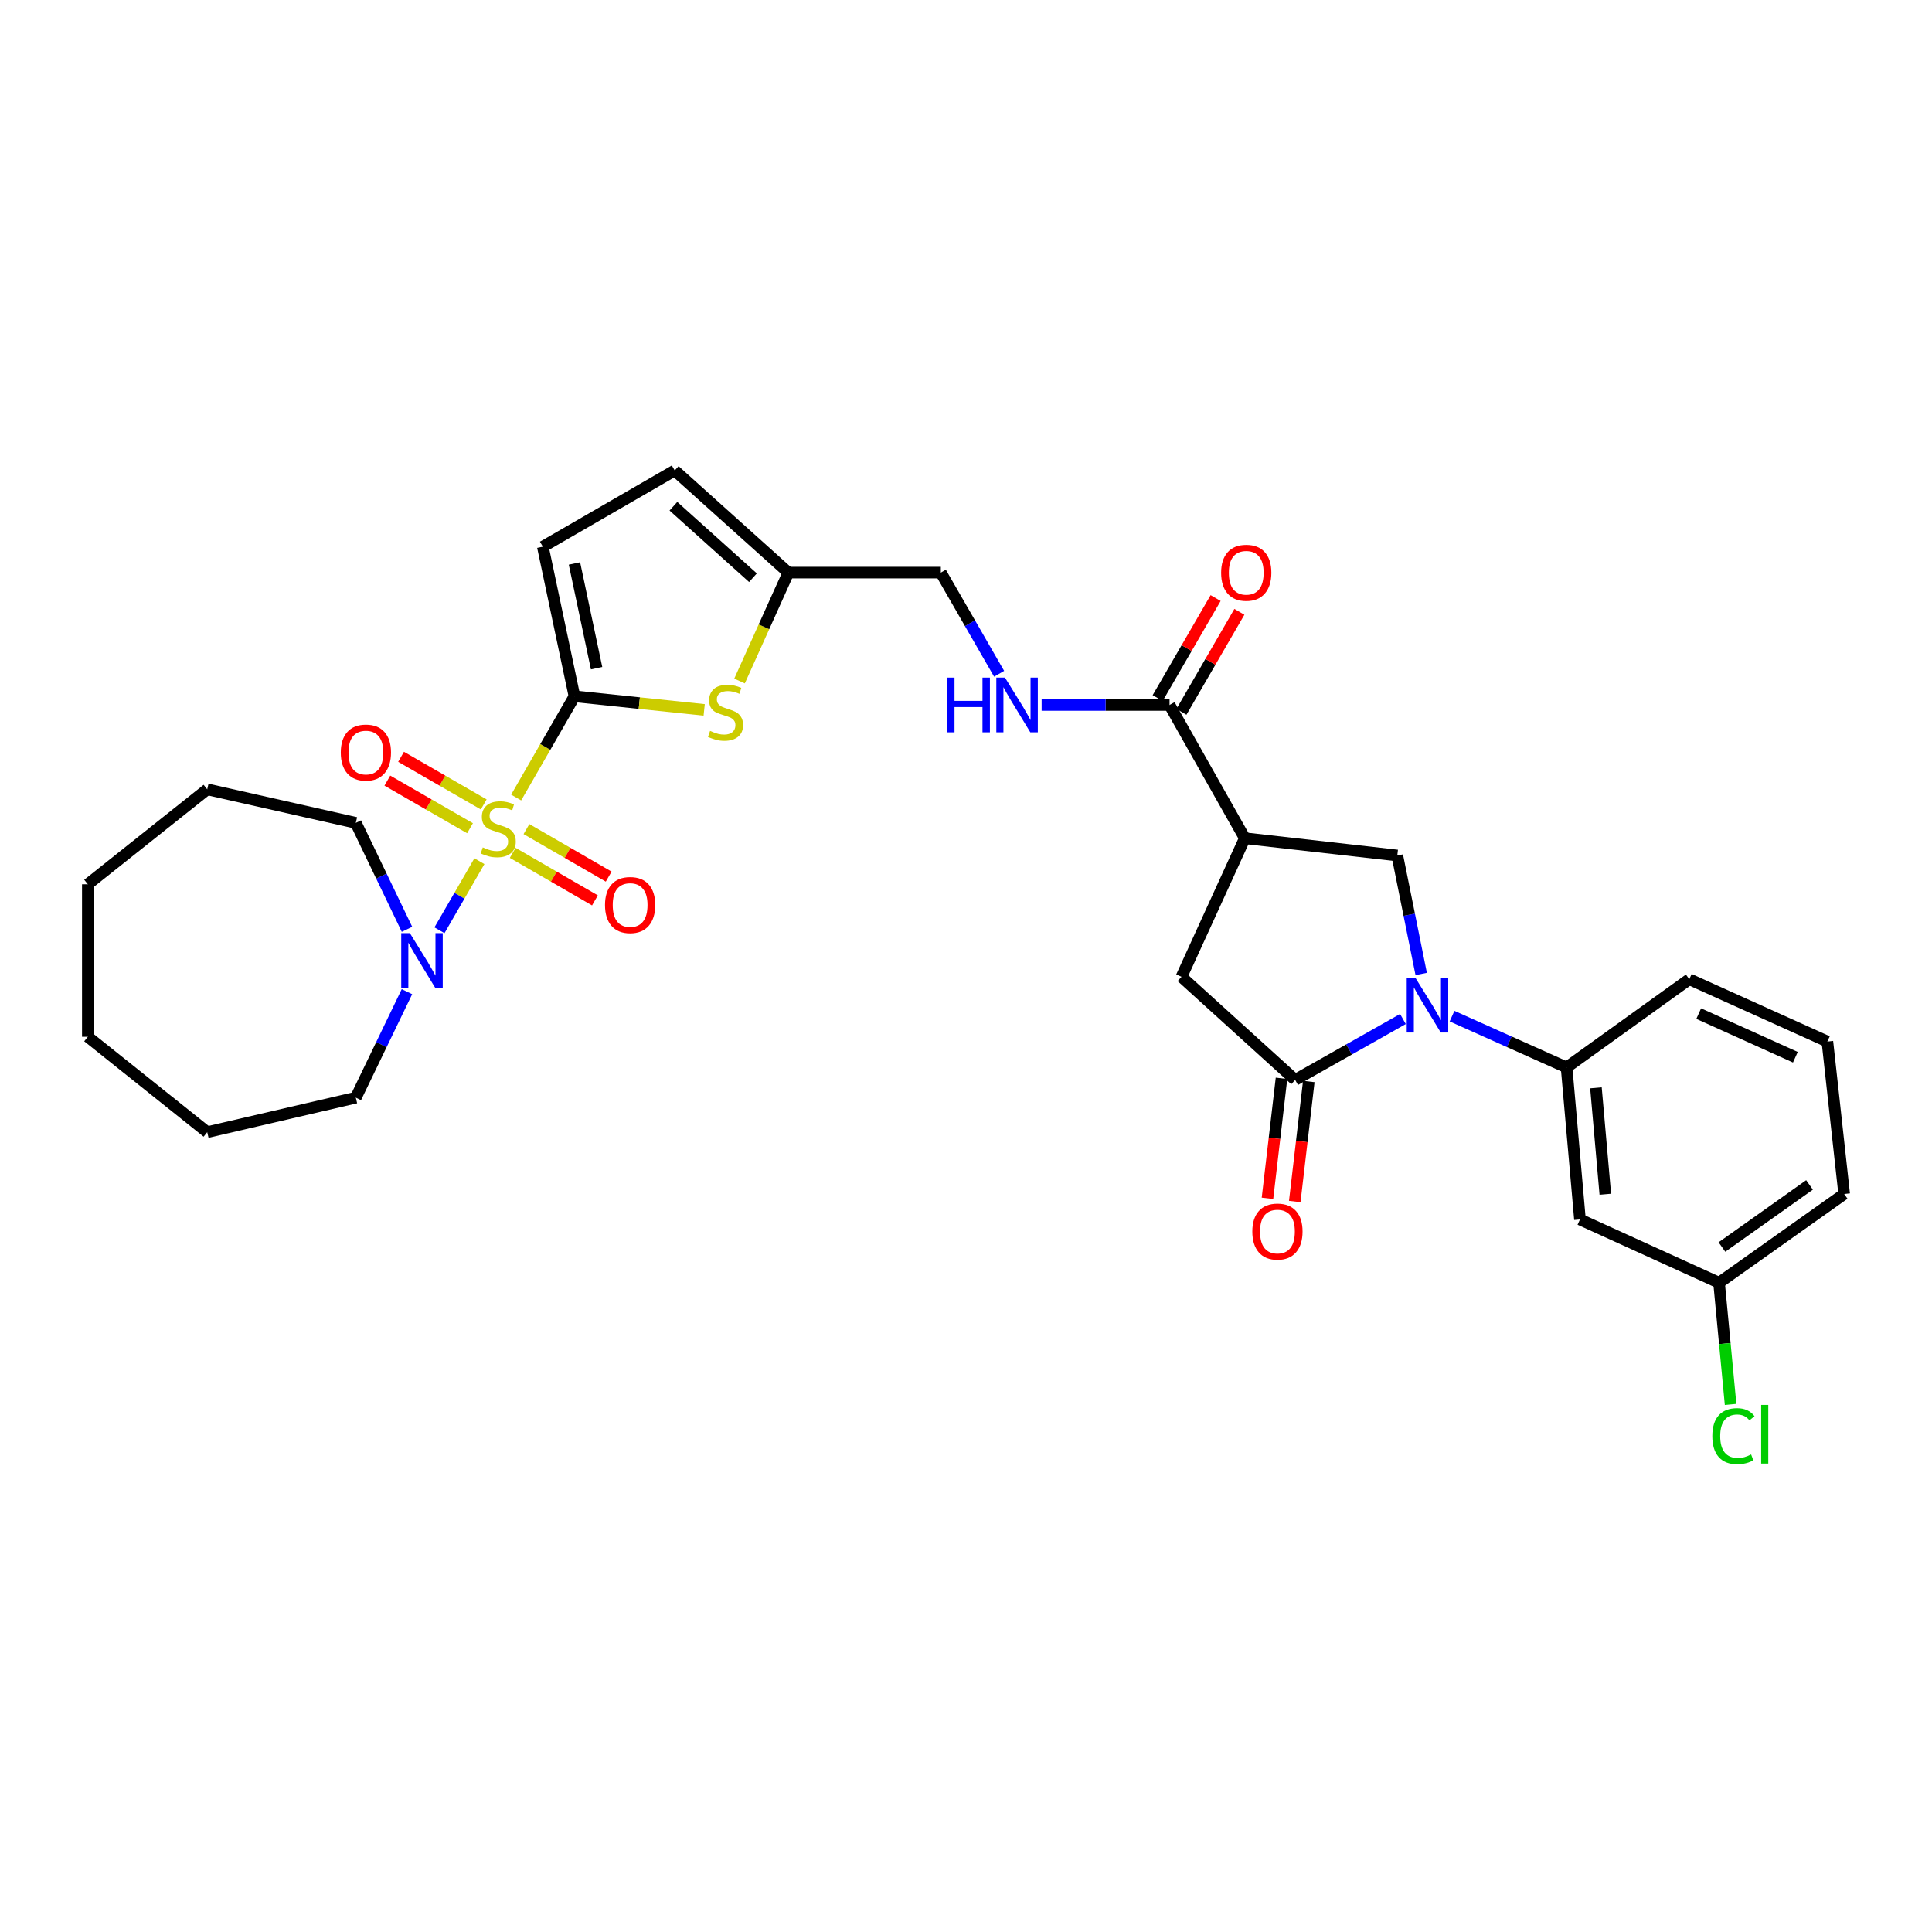 <?xml version='1.0' encoding='iso-8859-1'?>
<svg version='1.1' baseProfile='full'
              xmlns='http://www.w3.org/2000/svg'
                      xmlns:rdkit='http://www.rdkit.org/xml'
                      xmlns:xlink='http://www.w3.org/1999/xlink'
                  xml:space='preserve'
width='1000px' height='1000px' viewBox='0 0 1000 1000'>
<!-- END OF HEADER -->
<rect style='opacity:1.0;fill:#FFFFFF;stroke:none' width='1000' height='1000' x='0' y='0'> </rect>
<path class='bond-0' d='M 267.156,412.807 L 282.248,386.607' style='fill:none;fill-rule:evenodd;stroke:#CCCC00;stroke-width:6px;stroke-linecap:butt;stroke-linejoin:miter;stroke-opacity:1' />
<path class='bond-0' d='M 282.248,386.607 L 297.34,360.407' style='fill:none;fill-rule:evenodd;stroke:#000000;stroke-width:6px;stroke-linecap:butt;stroke-linejoin:miter;stroke-opacity:1' />
<path class='bond-5' d='M 248.14,445.754 L 237.803,463.632' style='fill:none;fill-rule:evenodd;stroke:#CCCC00;stroke-width:6px;stroke-linecap:butt;stroke-linejoin:miter;stroke-opacity:1' />
<path class='bond-5' d='M 237.803,463.632 L 227.465,481.509' style='fill:none;fill-rule:evenodd;stroke:#0000FF;stroke-width:6px;stroke-linecap:butt;stroke-linejoin:miter;stroke-opacity:1' />
<path class='bond-12' d='M 250.376,416.374 L 228.985,404.049' style='fill:none;fill-rule:evenodd;stroke:#CCCC00;stroke-width:6px;stroke-linecap:butt;stroke-linejoin:miter;stroke-opacity:1' />
<path class='bond-12' d='M 228.985,404.049 L 207.594,391.725' style='fill:none;fill-rule:evenodd;stroke:#FF0000;stroke-width:6px;stroke-linecap:butt;stroke-linejoin:miter;stroke-opacity:1' />
<path class='bond-12' d='M 243.279,428.691 L 221.888,416.367' style='fill:none;fill-rule:evenodd;stroke:#CCCC00;stroke-width:6px;stroke-linecap:butt;stroke-linejoin:miter;stroke-opacity:1' />
<path class='bond-12' d='M 221.888,416.367 L 200.497,404.042' style='fill:none;fill-rule:evenodd;stroke:#FF0000;stroke-width:6px;stroke-linecap:butt;stroke-linejoin:miter;stroke-opacity:1' />
<path class='bond-13' d='M 265.378,441.444 L 286.66,453.744' style='fill:none;fill-rule:evenodd;stroke:#CCCC00;stroke-width:6px;stroke-linecap:butt;stroke-linejoin:miter;stroke-opacity:1' />
<path class='bond-13' d='M 286.66,453.744 L 307.942,466.044' style='fill:none;fill-rule:evenodd;stroke:#FF0000;stroke-width:6px;stroke-linecap:butt;stroke-linejoin:miter;stroke-opacity:1' />
<path class='bond-13' d='M 272.492,429.136 L 293.773,441.436' style='fill:none;fill-rule:evenodd;stroke:#CCCC00;stroke-width:6px;stroke-linecap:butt;stroke-linejoin:miter;stroke-opacity:1' />
<path class='bond-13' d='M 293.773,441.436 L 315.055,453.737' style='fill:none;fill-rule:evenodd;stroke:#FF0000;stroke-width:6px;stroke-linecap:butt;stroke-linejoin:miter;stroke-opacity:1' />
<path class='bond-4' d='M 297.34,360.407 L 330.91,363.92' style='fill:none;fill-rule:evenodd;stroke:#000000;stroke-width:6px;stroke-linecap:butt;stroke-linejoin:miter;stroke-opacity:1' />
<path class='bond-4' d='M 330.91,363.92 L 364.481,367.433' style='fill:none;fill-rule:evenodd;stroke:#CCCC00;stroke-width:6px;stroke-linecap:butt;stroke-linejoin:miter;stroke-opacity:1' />
<path class='bond-9' d='M 297.34,360.407 L 280.968,282.963' style='fill:none;fill-rule:evenodd;stroke:#000000;stroke-width:6px;stroke-linecap:butt;stroke-linejoin:miter;stroke-opacity:1' />
<path class='bond-9' d='M 308.793,345.85 L 297.332,291.64' style='fill:none;fill-rule:evenodd;stroke:#000000;stroke-width:6px;stroke-linecap:butt;stroke-linejoin:miter;stroke-opacity:1' />
<path class='bond-1' d='M 735.608,504.119 L 729.424,473.465' style='fill:none;fill-rule:evenodd;stroke:#0000FF;stroke-width:6px;stroke-linecap:butt;stroke-linejoin:miter;stroke-opacity:1' />
<path class='bond-1' d='M 729.424,473.465 L 723.241,442.81' style='fill:none;fill-rule:evenodd;stroke:#000000;stroke-width:6px;stroke-linecap:butt;stroke-linejoin:miter;stroke-opacity:1' />
<path class='bond-8' d='M 751.575,525.948 L 781.216,539.224' style='fill:none;fill-rule:evenodd;stroke:#0000FF;stroke-width:6px;stroke-linecap:butt;stroke-linejoin:miter;stroke-opacity:1' />
<path class='bond-8' d='M 781.216,539.224 L 810.857,552.5' style='fill:none;fill-rule:evenodd;stroke:#000000;stroke-width:6px;stroke-linecap:butt;stroke-linejoin:miter;stroke-opacity:1' />
<path class='bond-33' d='M 726.156,527.435 L 698.261,543.197' style='fill:none;fill-rule:evenodd;stroke:#0000FF;stroke-width:6px;stroke-linecap:butt;stroke-linejoin:miter;stroke-opacity:1' />
<path class='bond-33' d='M 698.261,543.197 L 670.367,558.96' style='fill:none;fill-rule:evenodd;stroke:#000000;stroke-width:6px;stroke-linecap:butt;stroke-linejoin:miter;stroke-opacity:1' />
<path class='bond-2' d='M 670.367,558.96 L 611.545,505.596' style='fill:none;fill-rule:evenodd;stroke:#000000;stroke-width:6px;stroke-linecap:butt;stroke-linejoin:miter;stroke-opacity:1' />
<path class='bond-17' d='M 663.307,558.135 L 659.675,589.191' style='fill:none;fill-rule:evenodd;stroke:#000000;stroke-width:6px;stroke-linecap:butt;stroke-linejoin:miter;stroke-opacity:1' />
<path class='bond-17' d='M 659.675,589.191 L 656.043,620.248' style='fill:none;fill-rule:evenodd;stroke:#FF0000;stroke-width:6px;stroke-linecap:butt;stroke-linejoin:miter;stroke-opacity:1' />
<path class='bond-17' d='M 677.426,559.786 L 673.795,590.843' style='fill:none;fill-rule:evenodd;stroke:#000000;stroke-width:6px;stroke-linecap:butt;stroke-linejoin:miter;stroke-opacity:1' />
<path class='bond-17' d='M 673.795,590.843 L 670.163,621.899' style='fill:none;fill-rule:evenodd;stroke:#FF0000;stroke-width:6px;stroke-linecap:butt;stroke-linejoin:miter;stroke-opacity:1' />
<path class='bond-3' d='M 644.32,433.87 L 605.354,364.885' style='fill:none;fill-rule:evenodd;stroke:#000000;stroke-width:6px;stroke-linecap:butt;stroke-linejoin:miter;stroke-opacity:1' />
<path class='bond-6' d='M 644.32,433.87 L 723.241,442.81' style='fill:none;fill-rule:evenodd;stroke:#000000;stroke-width:6px;stroke-linecap:butt;stroke-linejoin:miter;stroke-opacity:1' />
<path class='bond-10' d='M 644.32,433.87 L 611.545,505.596' style='fill:none;fill-rule:evenodd;stroke:#000000;stroke-width:6px;stroke-linecap:butt;stroke-linejoin:miter;stroke-opacity:1' />
<path class='bond-11' d='M 382.779,352.489 L 395.417,324.431' style='fill:none;fill-rule:evenodd;stroke:#CCCC00;stroke-width:6px;stroke-linecap:butt;stroke-linejoin:miter;stroke-opacity:1' />
<path class='bond-11' d='M 395.417,324.431 L 408.056,296.373' style='fill:none;fill-rule:evenodd;stroke:#000000;stroke-width:6px;stroke-linecap:butt;stroke-linejoin:miter;stroke-opacity:1' />
<path class='bond-22' d='M 210.663,481.018 L 197.419,453.468' style='fill:none;fill-rule:evenodd;stroke:#0000FF;stroke-width:6px;stroke-linecap:butt;stroke-linejoin:miter;stroke-opacity:1' />
<path class='bond-22' d='M 197.419,453.468 L 184.176,425.917' style='fill:none;fill-rule:evenodd;stroke:#000000;stroke-width:6px;stroke-linecap:butt;stroke-linejoin:miter;stroke-opacity:1' />
<path class='bond-23' d='M 210.638,513.284 L 197.407,540.711' style='fill:none;fill-rule:evenodd;stroke:#0000FF;stroke-width:6px;stroke-linecap:butt;stroke-linejoin:miter;stroke-opacity:1' />
<path class='bond-23' d='M 197.407,540.711 L 184.176,568.137' style='fill:none;fill-rule:evenodd;stroke:#000000;stroke-width:6px;stroke-linecap:butt;stroke-linejoin:miter;stroke-opacity:1' />
<path class='bond-7' d='M 605.354,364.885 L 572.25,364.885' style='fill:none;fill-rule:evenodd;stroke:#000000;stroke-width:6px;stroke-linecap:butt;stroke-linejoin:miter;stroke-opacity:1' />
<path class='bond-7' d='M 572.25,364.885 L 539.146,364.885' style='fill:none;fill-rule:evenodd;stroke:#0000FF;stroke-width:6px;stroke-linecap:butt;stroke-linejoin:miter;stroke-opacity:1' />
<path class='bond-18' d='M 611.504,368.449 L 626.504,342.563' style='fill:none;fill-rule:evenodd;stroke:#000000;stroke-width:6px;stroke-linecap:butt;stroke-linejoin:miter;stroke-opacity:1' />
<path class='bond-18' d='M 626.504,342.563 L 641.505,316.677' style='fill:none;fill-rule:evenodd;stroke:#FF0000;stroke-width:6px;stroke-linecap:butt;stroke-linejoin:miter;stroke-opacity:1' />
<path class='bond-18' d='M 599.204,361.321 L 614.204,335.435' style='fill:none;fill-rule:evenodd;stroke:#000000;stroke-width:6px;stroke-linecap:butt;stroke-linejoin:miter;stroke-opacity:1' />
<path class='bond-18' d='M 614.204,335.435 L 629.205,309.549' style='fill:none;fill-rule:evenodd;stroke:#FF0000;stroke-width:6px;stroke-linecap:butt;stroke-linejoin:miter;stroke-opacity:1' />
<path class='bond-16' d='M 810.857,552.5 L 817.783,631.191' style='fill:none;fill-rule:evenodd;stroke:#000000;stroke-width:6px;stroke-linecap:butt;stroke-linejoin:miter;stroke-opacity:1' />
<path class='bond-16' d='M 826.057,563.057 L 830.905,618.141' style='fill:none;fill-rule:evenodd;stroke:#000000;stroke-width:6px;stroke-linecap:butt;stroke-linejoin:miter;stroke-opacity:1' />
<path class='bond-24' d='M 810.857,552.5 L 874.377,506.844' style='fill:none;fill-rule:evenodd;stroke:#000000;stroke-width:6px;stroke-linecap:butt;stroke-linejoin:miter;stroke-opacity:1' />
<path class='bond-15' d='M 280.968,282.963 L 349.235,243.515' style='fill:none;fill-rule:evenodd;stroke:#000000;stroke-width:6px;stroke-linecap:butt;stroke-linejoin:miter;stroke-opacity:1' />
<path class='bond-19' d='M 408.056,296.373 L 486.977,296.373' style='fill:none;fill-rule:evenodd;stroke:#000000;stroke-width:6px;stroke-linecap:butt;stroke-linejoin:miter;stroke-opacity:1' />
<path class='bond-31' d='M 408.056,296.373 L 349.235,243.515' style='fill:none;fill-rule:evenodd;stroke:#000000;stroke-width:6px;stroke-linecap:butt;stroke-linejoin:miter;stroke-opacity:1' />
<path class='bond-31' d='M 389.731,299.018 L 348.557,262.017' style='fill:none;fill-rule:evenodd;stroke:#000000;stroke-width:6px;stroke-linecap:butt;stroke-linejoin:miter;stroke-opacity:1' />
<path class='bond-14' d='M 517.14,348.748 L 502.058,322.561' style='fill:none;fill-rule:evenodd;stroke:#0000FF;stroke-width:6px;stroke-linecap:butt;stroke-linejoin:miter;stroke-opacity:1' />
<path class='bond-14' d='M 502.058,322.561 L 486.977,296.373' style='fill:none;fill-rule:evenodd;stroke:#000000;stroke-width:6px;stroke-linecap:butt;stroke-linejoin:miter;stroke-opacity:1' />
<path class='bond-20' d='M 817.783,631.191 L 889.777,663.943' style='fill:none;fill-rule:evenodd;stroke:#000000;stroke-width:6px;stroke-linecap:butt;stroke-linejoin:miter;stroke-opacity:1' />
<path class='bond-21' d='M 889.777,663.943 L 892.765,695.436' style='fill:none;fill-rule:evenodd;stroke:#000000;stroke-width:6px;stroke-linecap:butt;stroke-linejoin:miter;stroke-opacity:1' />
<path class='bond-21' d='M 892.765,695.436 L 895.753,726.929' style='fill:none;fill-rule:evenodd;stroke:#00CC00;stroke-width:6px;stroke-linecap:butt;stroke-linejoin:miter;stroke-opacity:1' />
<path class='bond-34' d='M 889.777,663.943 L 954.545,618.018' style='fill:none;fill-rule:evenodd;stroke:#000000;stroke-width:6px;stroke-linecap:butt;stroke-linejoin:miter;stroke-opacity:1' />
<path class='bond-34' d='M 891.27,645.458 L 936.608,613.311' style='fill:none;fill-rule:evenodd;stroke:#000000;stroke-width:6px;stroke-linecap:butt;stroke-linejoin:miter;stroke-opacity:1' />
<path class='bond-27' d='M 184.176,425.917 L 107.261,408.559' style='fill:none;fill-rule:evenodd;stroke:#000000;stroke-width:6px;stroke-linecap:butt;stroke-linejoin:miter;stroke-opacity:1' />
<path class='bond-28' d='M 184.176,568.137 L 107.261,586.001' style='fill:none;fill-rule:evenodd;stroke:#000000;stroke-width:6px;stroke-linecap:butt;stroke-linejoin:miter;stroke-opacity:1' />
<path class='bond-25' d='M 874.377,506.844 L 945.85,539.098' style='fill:none;fill-rule:evenodd;stroke:#000000;stroke-width:6px;stroke-linecap:butt;stroke-linejoin:miter;stroke-opacity:1' />
<path class='bond-25' d='M 879.251,524.639 L 929.282,547.217' style='fill:none;fill-rule:evenodd;stroke:#000000;stroke-width:6px;stroke-linecap:butt;stroke-linejoin:miter;stroke-opacity:1' />
<path class='bond-26' d='M 945.85,539.098 L 954.545,618.018' style='fill:none;fill-rule:evenodd;stroke:#000000;stroke-width:6px;stroke-linecap:butt;stroke-linejoin:miter;stroke-opacity:1' />
<path class='bond-30' d='M 107.261,408.559 L 45.455,457.705' style='fill:none;fill-rule:evenodd;stroke:#000000;stroke-width:6px;stroke-linecap:butt;stroke-linejoin:miter;stroke-opacity:1' />
<path class='bond-29' d='M 107.261,586.001 L 45.455,536.626' style='fill:none;fill-rule:evenodd;stroke:#000000;stroke-width:6px;stroke-linecap:butt;stroke-linejoin:miter;stroke-opacity:1' />
<path class='bond-32' d='M 45.455,536.626 L 45.455,457.705' style='fill:none;fill-rule:evenodd;stroke:#000000;stroke-width:6px;stroke-linecap:butt;stroke-linejoin:miter;stroke-opacity:1' />
<path  class='atom-0' d='M 249.884 438.623
Q 250.204 438.743, 251.524 439.303
Q 252.844 439.863, 254.284 440.223
Q 255.764 440.543, 257.204 440.543
Q 259.884 440.543, 261.444 439.263
Q 263.004 437.943, 263.004 435.663
Q 263.004 434.103, 262.204 433.143
Q 261.444 432.183, 260.244 431.663
Q 259.044 431.143, 257.044 430.543
Q 254.524 429.783, 253.004 429.063
Q 251.524 428.343, 250.444 426.823
Q 249.404 425.303, 249.404 422.743
Q 249.404 419.183, 251.804 416.983
Q 254.244 414.783, 259.044 414.783
Q 262.324 414.783, 266.044 416.343
L 265.124 419.423
Q 261.724 418.023, 259.164 418.023
Q 256.404 418.023, 254.884 419.183
Q 253.364 420.303, 253.404 422.263
Q 253.404 423.783, 254.164 424.703
Q 254.964 425.623, 256.084 426.143
Q 257.244 426.663, 259.164 427.263
Q 261.724 428.063, 263.244 428.863
Q 264.764 429.663, 265.844 431.303
Q 266.964 432.903, 266.964 435.663
Q 266.964 439.583, 264.324 441.703
Q 261.724 443.783, 257.364 443.783
Q 254.844 443.783, 252.924 443.223
Q 251.044 442.703, 248.804 441.783
L 249.884 438.623
' fill='#CCCC00'/>
<path  class='atom-2' d='M 732.602 506.094
L 741.882 521.094
Q 742.802 522.574, 744.282 525.254
Q 745.762 527.934, 745.842 528.094
L 745.842 506.094
L 749.602 506.094
L 749.602 534.414
L 745.722 534.414
L 735.762 518.014
Q 734.602 516.094, 733.362 513.894
Q 732.162 511.694, 731.802 511.014
L 731.802 534.414
L 728.122 534.414
L 728.122 506.094
L 732.602 506.094
' fill='#0000FF'/>
<path  class='atom-5' d='M 367.526 378.309
Q 367.846 378.429, 369.166 378.989
Q 370.486 379.549, 371.926 379.909
Q 373.406 380.229, 374.846 380.229
Q 377.526 380.229, 379.086 378.949
Q 380.646 377.629, 380.646 375.349
Q 380.646 373.789, 379.846 372.829
Q 379.086 371.869, 377.886 371.349
Q 376.686 370.829, 374.686 370.229
Q 372.166 369.469, 370.646 368.749
Q 369.166 368.029, 368.086 366.509
Q 367.046 364.989, 367.046 362.429
Q 367.046 358.869, 369.446 356.669
Q 371.886 354.469, 376.686 354.469
Q 379.966 354.469, 383.686 356.029
L 382.766 359.109
Q 379.366 357.709, 376.806 357.709
Q 374.046 357.709, 372.526 358.869
Q 371.006 359.989, 371.046 361.949
Q 371.046 363.469, 371.806 364.389
Q 372.606 365.309, 373.726 365.829
Q 374.886 366.349, 376.806 366.949
Q 379.366 367.749, 380.886 368.549
Q 382.406 369.349, 383.486 370.989
Q 384.606 372.589, 384.606 375.349
Q 384.606 379.269, 381.966 381.389
Q 379.366 383.469, 375.006 383.469
Q 372.486 383.469, 370.566 382.909
Q 368.686 382.389, 366.446 381.469
L 367.526 378.309
' fill='#CCCC00'/>
<path  class='atom-6' d='M 212.16 482.994
L 221.44 497.994
Q 222.36 499.474, 223.84 502.154
Q 225.32 504.834, 225.4 504.994
L 225.4 482.994
L 229.16 482.994
L 229.16 511.314
L 225.28 511.314
L 215.32 494.914
Q 214.16 492.994, 212.92 490.794
Q 211.72 488.594, 211.36 487.914
L 211.36 511.314
L 207.68 511.314
L 207.68 482.994
L 212.16 482.994
' fill='#0000FF'/>
<path  class='atom-13' d='M 176.388 389.519
Q 176.388 382.719, 179.748 378.919
Q 183.108 375.119, 189.388 375.119
Q 195.668 375.119, 199.028 378.919
Q 202.388 382.719, 202.388 389.519
Q 202.388 396.399, 198.988 400.319
Q 195.588 404.199, 189.388 404.199
Q 183.148 404.199, 179.748 400.319
Q 176.388 396.439, 176.388 389.519
M 189.388 400.999
Q 193.708 400.999, 196.028 398.119
Q 198.388 395.199, 198.388 389.519
Q 198.388 383.959, 196.028 381.159
Q 193.708 378.319, 189.388 378.319
Q 185.068 378.319, 182.708 381.119
Q 180.388 383.919, 180.388 389.519
Q 180.388 395.239, 182.708 398.119
Q 185.068 400.999, 189.388 400.999
' fill='#FF0000'/>
<path  class='atom-14' d='M 313.15 468.439
Q 313.15 461.639, 316.51 457.839
Q 319.87 454.039, 326.15 454.039
Q 332.43 454.039, 335.79 457.839
Q 339.15 461.639, 339.15 468.439
Q 339.15 475.319, 335.75 479.239
Q 332.35 483.119, 326.15 483.119
Q 319.91 483.119, 316.51 479.239
Q 313.15 475.359, 313.15 468.439
M 326.15 479.919
Q 330.47 479.919, 332.79 477.039
Q 335.15 474.119, 335.15 468.439
Q 335.15 462.879, 332.79 460.079
Q 330.47 457.239, 326.15 457.239
Q 321.83 457.239, 319.47 460.039
Q 317.15 462.839, 317.15 468.439
Q 317.15 474.159, 319.47 477.039
Q 321.83 479.919, 326.15 479.919
' fill='#FF0000'/>
<path  class='atom-15' d='M 490.213 350.725
L 494.053 350.725
L 494.053 362.765
L 508.533 362.765
L 508.533 350.725
L 512.373 350.725
L 512.373 379.045
L 508.533 379.045
L 508.533 365.965
L 494.053 365.965
L 494.053 379.045
L 490.213 379.045
L 490.213 350.725
' fill='#0000FF'/>
<path  class='atom-15' d='M 520.173 350.725
L 529.453 365.725
Q 530.373 367.205, 531.853 369.885
Q 533.333 372.565, 533.413 372.725
L 533.413 350.725
L 537.173 350.725
L 537.173 379.045
L 533.293 379.045
L 523.333 362.645
Q 522.173 360.725, 520.933 358.525
Q 519.733 356.325, 519.373 355.645
L 519.373 379.045
L 515.693 379.045
L 515.693 350.725
L 520.173 350.725
' fill='#0000FF'/>
<path  class='atom-18' d='M 648.198 637.447
Q 648.198 630.647, 651.558 626.847
Q 654.918 623.047, 661.198 623.047
Q 667.478 623.047, 670.838 626.847
Q 674.198 630.647, 674.198 637.447
Q 674.198 644.327, 670.798 648.247
Q 667.398 652.127, 661.198 652.127
Q 654.958 652.127, 651.558 648.247
Q 648.198 644.367, 648.198 637.447
M 661.198 648.927
Q 665.518 648.927, 667.838 646.047
Q 670.198 643.127, 670.198 637.447
Q 670.198 631.887, 667.838 629.087
Q 665.518 626.247, 661.198 626.247
Q 656.878 626.247, 654.518 629.047
Q 652.198 631.847, 652.198 637.447
Q 652.198 643.167, 654.518 646.047
Q 656.878 648.927, 661.198 648.927
' fill='#FF0000'/>
<path  class='atom-19' d='M 632.055 296.453
Q 632.055 289.653, 635.415 285.853
Q 638.775 282.053, 645.055 282.053
Q 651.335 282.053, 654.695 285.853
Q 658.055 289.653, 658.055 296.453
Q 658.055 303.333, 654.655 307.253
Q 651.255 311.133, 645.055 311.133
Q 638.815 311.133, 635.415 307.253
Q 632.055 303.373, 632.055 296.453
M 645.055 307.933
Q 649.375 307.933, 651.695 305.053
Q 654.055 302.133, 654.055 296.453
Q 654.055 290.893, 651.695 288.093
Q 649.375 285.253, 645.055 285.253
Q 640.735 285.253, 638.375 288.053
Q 636.055 290.853, 636.055 296.453
Q 636.055 302.173, 638.375 305.053
Q 640.735 307.933, 645.055 307.933
' fill='#FF0000'/>
<path  class='atom-22' d='M 886.297 743.338
Q 886.297 736.298, 889.577 732.618
Q 892.897 728.898, 899.177 728.898
Q 905.017 728.898, 908.137 733.018
L 905.497 735.178
Q 903.217 732.178, 899.177 732.178
Q 894.897 732.178, 892.617 735.058
Q 890.377 737.898, 890.377 743.338
Q 890.377 748.938, 892.697 751.818
Q 895.057 754.698, 899.617 754.698
Q 902.737 754.698, 906.377 752.818
L 907.497 755.818
Q 906.017 756.778, 903.777 757.338
Q 901.537 757.898, 899.057 757.898
Q 892.897 757.898, 889.577 754.138
Q 886.297 750.378, 886.297 743.338
' fill='#00CC00'/>
<path  class='atom-22' d='M 911.577 727.178
L 915.257 727.178
L 915.257 757.538
L 911.577 757.538
L 911.577 727.178
' fill='#00CC00'/>
</svg>
